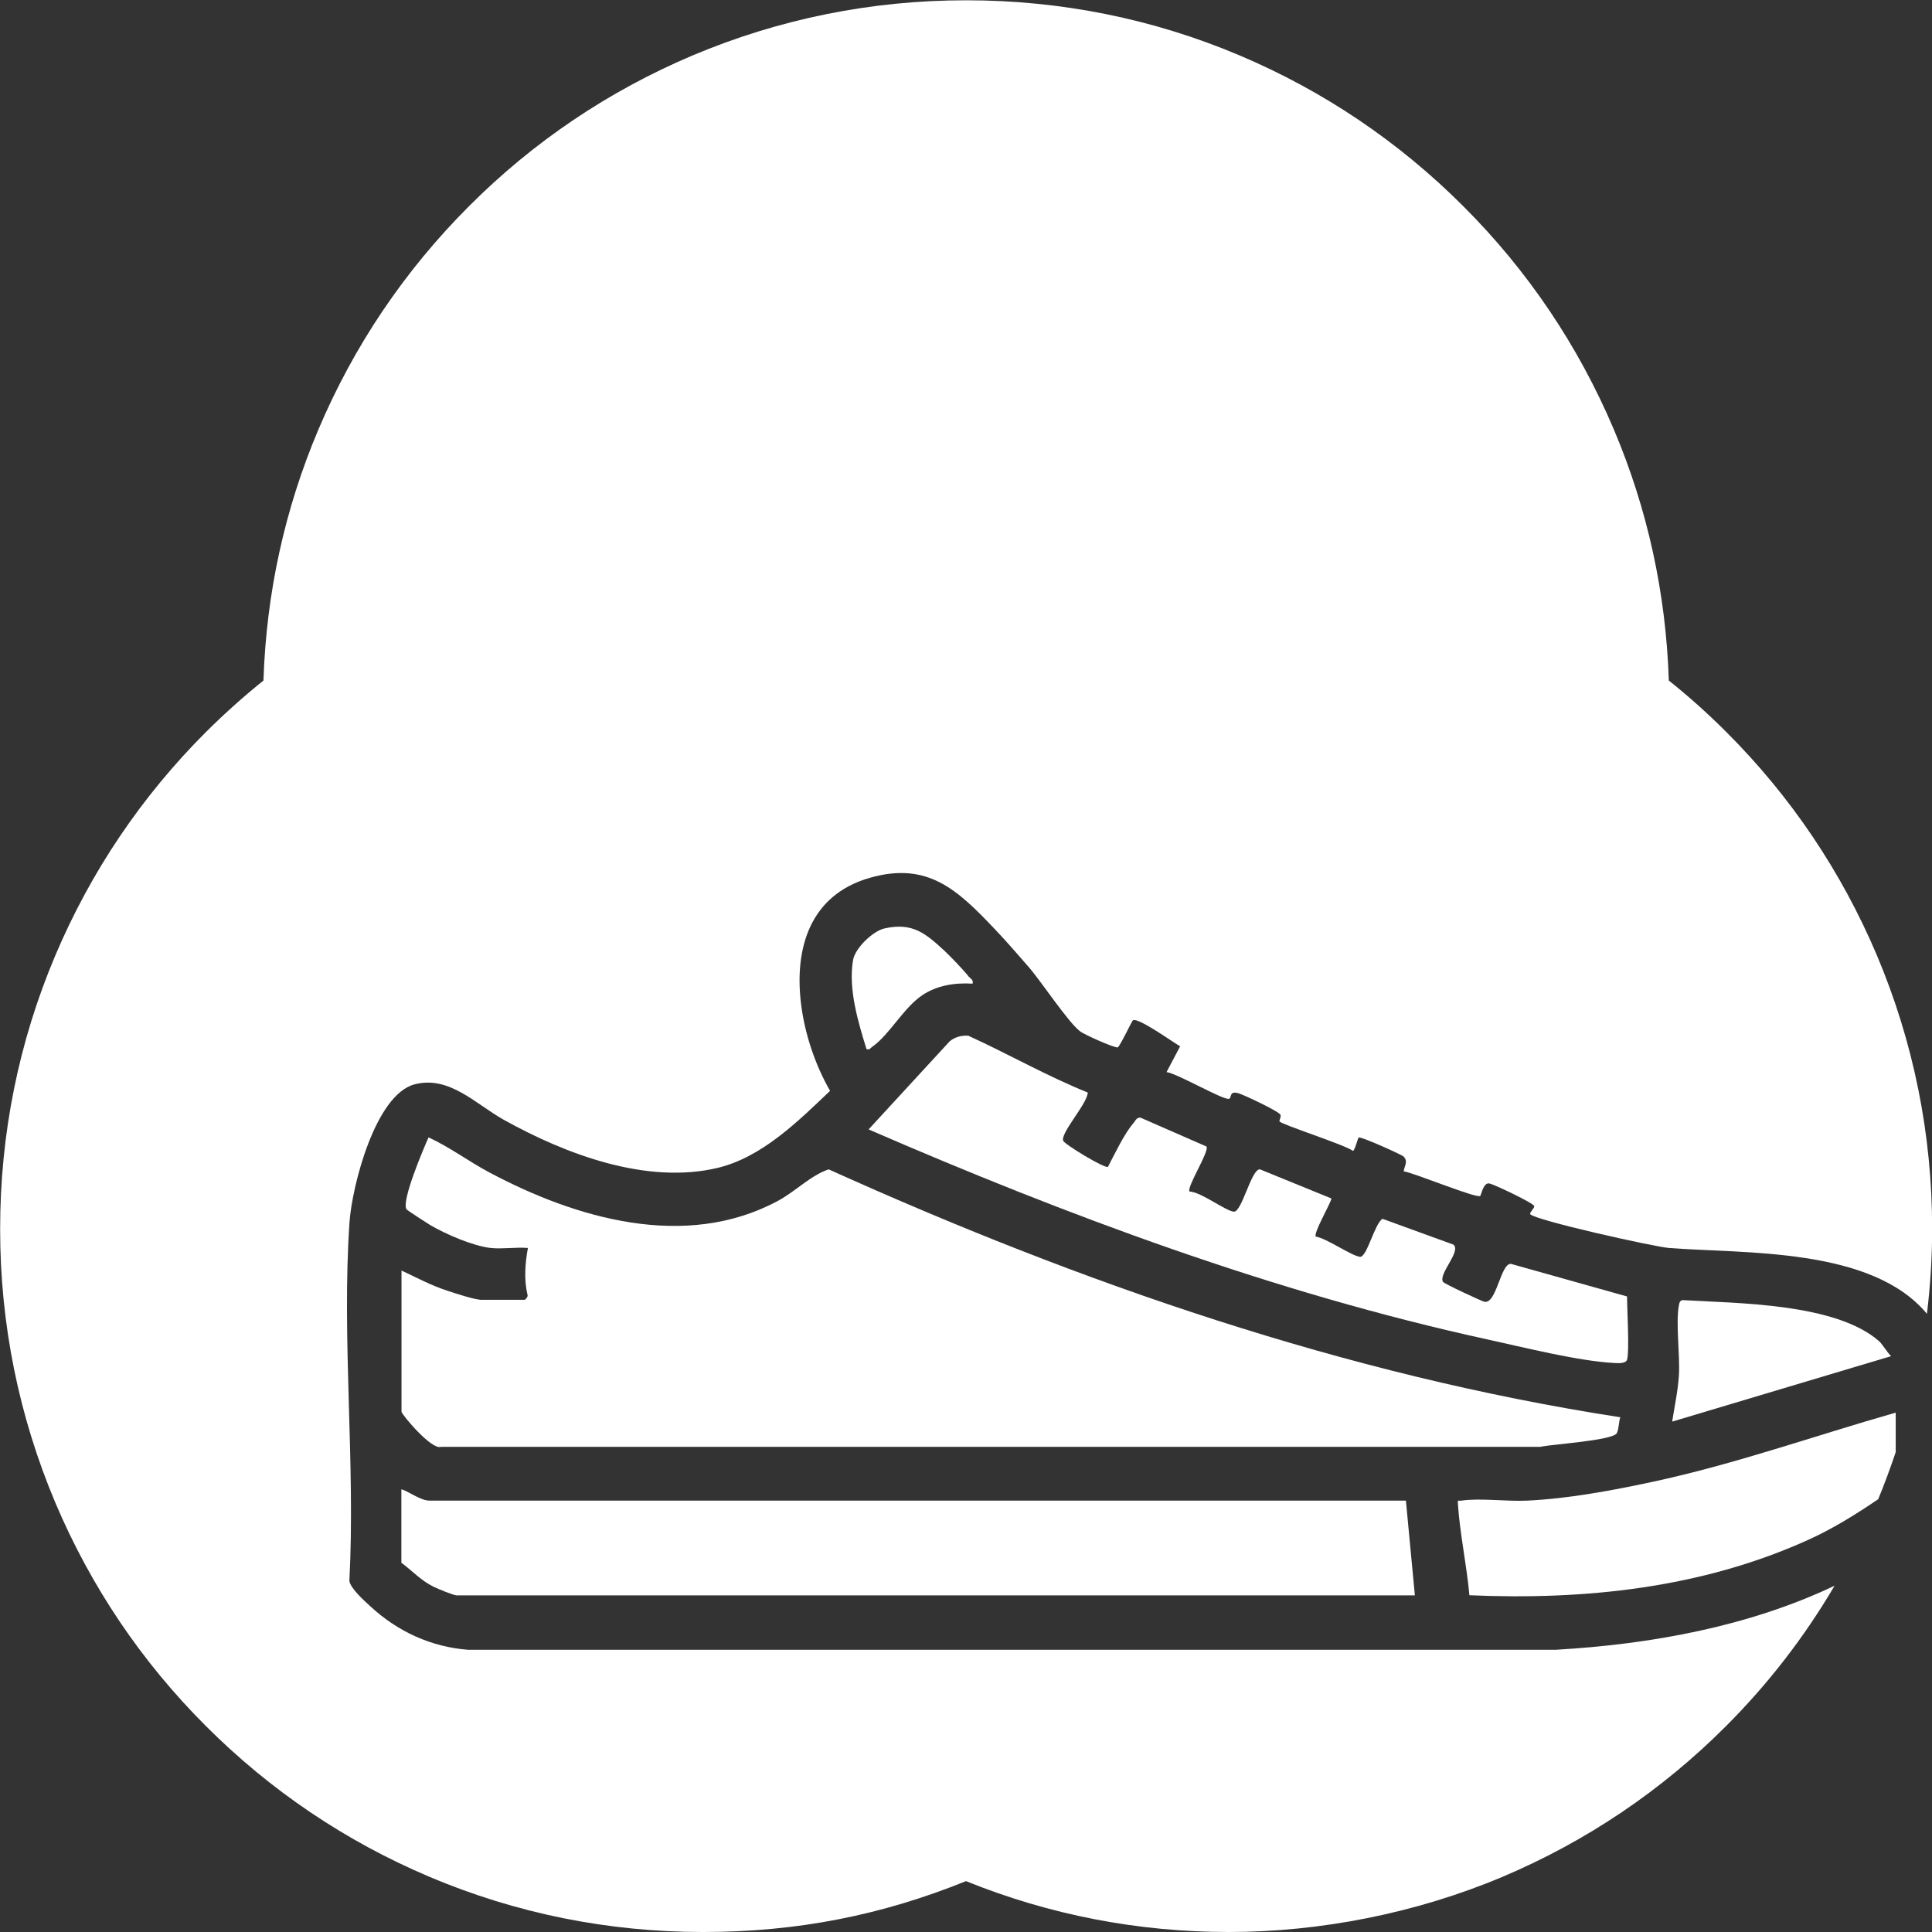<?xml version="1.0" encoding="UTF-8"?>
<svg id="b" data-name="Layer 2" xmlns="http://www.w3.org/2000/svg" viewBox="0 0 137.86 137.86">
  <rect x="0" y="0" width="137.86" height="137.86" fill="#333333" stroke="none"/>
  <g id="c" data-name="novos">
    <g>
      <path d="M69.13,73.91c-.48-.05-.99.08-1.36.39l-5.79,6.29c14.14,6.14,29.02,11.68,44.13,14.98,2.62.57,6.53,1.56,9.11,1.69.26.01.79.05.88-.24.18-.57,0-3.63,0-4.51l-8.3-2.33c-.74.02-1.01,2.88-1.88,2.71-.16-.03-2.86-1.28-2.95-1.42-.36-.56,1.33-2.19.74-2.66l-5.06-1.84c-.56.33-1.11,2.75-1.6,2.71-.61-.06-2.38-1.32-3.16-1.44-.18-.25,1.01-2.27,1.12-2.72l-5.1-2.08c-.62-.06-1.29,3.07-1.87,3.02-.61-.06-2.32-1.4-3.16-1.44-.22-.31,1.44-2.88,1.21-3.21l-4.71-2.06c-.28-.03-.37.24-.51.4-.66.77-1.32,2.18-1.81,3.11-.21.15-3.13-1.62-3.2-1.87-.17-.58,1.73-2.64,1.76-3.43-2.9-1.17-5.63-2.73-8.47-4.03Z" fill="#fff"/>
      <path d="M28.64,106.28v5.23c.79.59,1.41,1.28,2.31,1.72.29.14,1.41.61,1.64.61h68.37l-.64-6.76H30.66c-.65,0-1.46-.64-2.01-.81Z" fill="#fff"/>
      <path d="M111.03,117.72H33.39c-2.63-.2-5-1.3-6.92-3.06-.45-.41-1.46-1.31-1.54-1.85.44-8.37-.56-17.31.01-25.61.18-2.56,1.84-9.11,4.66-9.83,2.47-.63,4.34,1.41,6.34,2.53,4.4,2.45,10.17,4.64,15.25,3.44,3.17-.75,5.76-3.33,8.04-5.5-1.05-1.83-1.79-4.02-2.06-6.12-.52-4.04.62-7.86,4.89-9.08,4.14-1.19,6.27.87,8.88,3.61.84.88,1.67,1.84,2.47,2.76.91,1.05,2.81,3.94,3.67,4.59.27.21,2.41,1.18,2.68,1.14.24-.23.99-1.87,1.08-1.93.35-.25,2.88,1.58,3.37,1.85l-.97,1.84c.79.11,3.97,1.97,4.44,1.91.24-.03-.02-.62.72-.39.41.13,2.88,1.29,2.97,1.53.06.16-.11.41-.07.47.16.23,4.64,1.66,5.24,2.1.12.02.34-.89.41-.95.14-.1,3.09,1.23,3.21,1.36.33.36.06.64,0,1.05.73.11,5.2,1.95,5.46,1.76.08-.06.22-1,.67-.89.38.09,3.17,1.41,3.19,1.62.01.14-.29.38-.3.56.32.44,8.83,2.33,9.91,2.42,5.42.42,14.46-.06,18.41,4.7.24-2,.37-4.01.37-6.05,0-6.77-1.33-13.34-3.94-19.53-2.53-5.97-6.14-11.34-10.75-15.94-1.31-1.31-2.67-2.53-4.1-3.67-.2-6.2-1.51-12.22-3.92-17.91-2.53-5.97-6.14-11.34-10.75-15.94-4.61-4.61-9.97-8.22-15.94-10.75-6.19-2.62-12.76-3.94-19.53-3.94s-13.34,1.33-19.53,3.94c-5.97,2.53-11.34,6.14-15.94,10.75-4.61,4.61-8.22,9.97-10.75,15.94-2.41,5.69-3.72,11.71-3.92,17.91-1.42,1.14-2.79,2.37-4.1,3.67-4.61,4.61-8.22,9.97-10.75,15.94-2.62,6.19-3.94,12.76-3.94,19.53s1.33,13.34,3.94,19.53c2.53,5.97,6.14,11.34,10.75,15.94,4.61,4.61,9.97,8.22,15.94,10.75,6.19,2.62,12.76,3.94,19.53,3.94s12.8-1.22,18.76-3.63c5.96,2.41,12.27,3.63,18.76,3.63s13.34-1.33,19.53-3.94c5.97-2.53,11.34-6.14,15.94-10.75,3.02-3.02,5.61-6.38,7.75-10.02-6.14,2.92-13.13,4.18-19.89,4.57Z" fill="#fff"/>
      <path d="M115.37,102.25c.15-.24.13-.81.25-1.12-19.57-3.01-38.53-9.58-56.49-17.69-1.3.44-2.37,1.58-3.64,2.26-6.59,3.53-14.39,1.25-20.57-2.04-1.47-.78-2.85-1.82-4.34-2.5-.36.8-1.94,4.51-1.58,5.12.05.09,1.47.99,1.69,1.13,1.1.65,3.06,1.5,4.32,1.64.83.09,1.81-.07,2.66,0-.2,1.08-.29,2.26-.03,3.34.06.13-.15.36-.21.36h-3.06c-.49,0-1.87-.46-2.42-.64-1.16-.37-2.21-.94-3.3-1.45v10.07c0,.19,2.15,2.76,2.81,2.51h78.45c.83-.19,5.14-.44,5.47-.98Z" fill="#fff"/>
      <path d="M119.32,101.44l15.62-4.67c-.28-.27-.62-.86-.86-1.07-3.08-2.71-10.1-2.7-14.02-2.93-.21.05-.23.2-.26.38-.24,1.3.09,3.53,0,4.99-.06,1.06-.32,2.25-.48,3.3Z" fill="#fff"/>
      <path d="M104.84,113.83c8.26.36,16.56-.51,24.14-3.93,1.78-.8,3.43-1.83,5.04-2.92.46-1.11.87-2.23,1.25-3.36v-2.82c-5.79,1.65-11.47,3.68-17.36,4.94-2.88.62-6.01,1.2-8.96,1.34-1.44.07-3.34-.2-4.68,0-.24.03-.26-.09-.24.24.14,2.11.63,4.38.82,6.51Z" fill="#fff"/>
      <path d="M69.15,69.72c-.37-.48-1.29-1.44-1.75-1.87-1.36-1.25-2.28-2.05-4.29-1.6-.83.19-2.1,1.41-2.24,2.26-.35,2.07.36,4.4.96,6.35.24.07.27-.07.4-.16,1.22-.84,2.23-2.77,3.57-3.68,1.05-.71,2.35-.91,3.6-.83.07-.28-.12-.32-.24-.48Z" fill="#fff"/>
    </g>
  </g>
</svg>